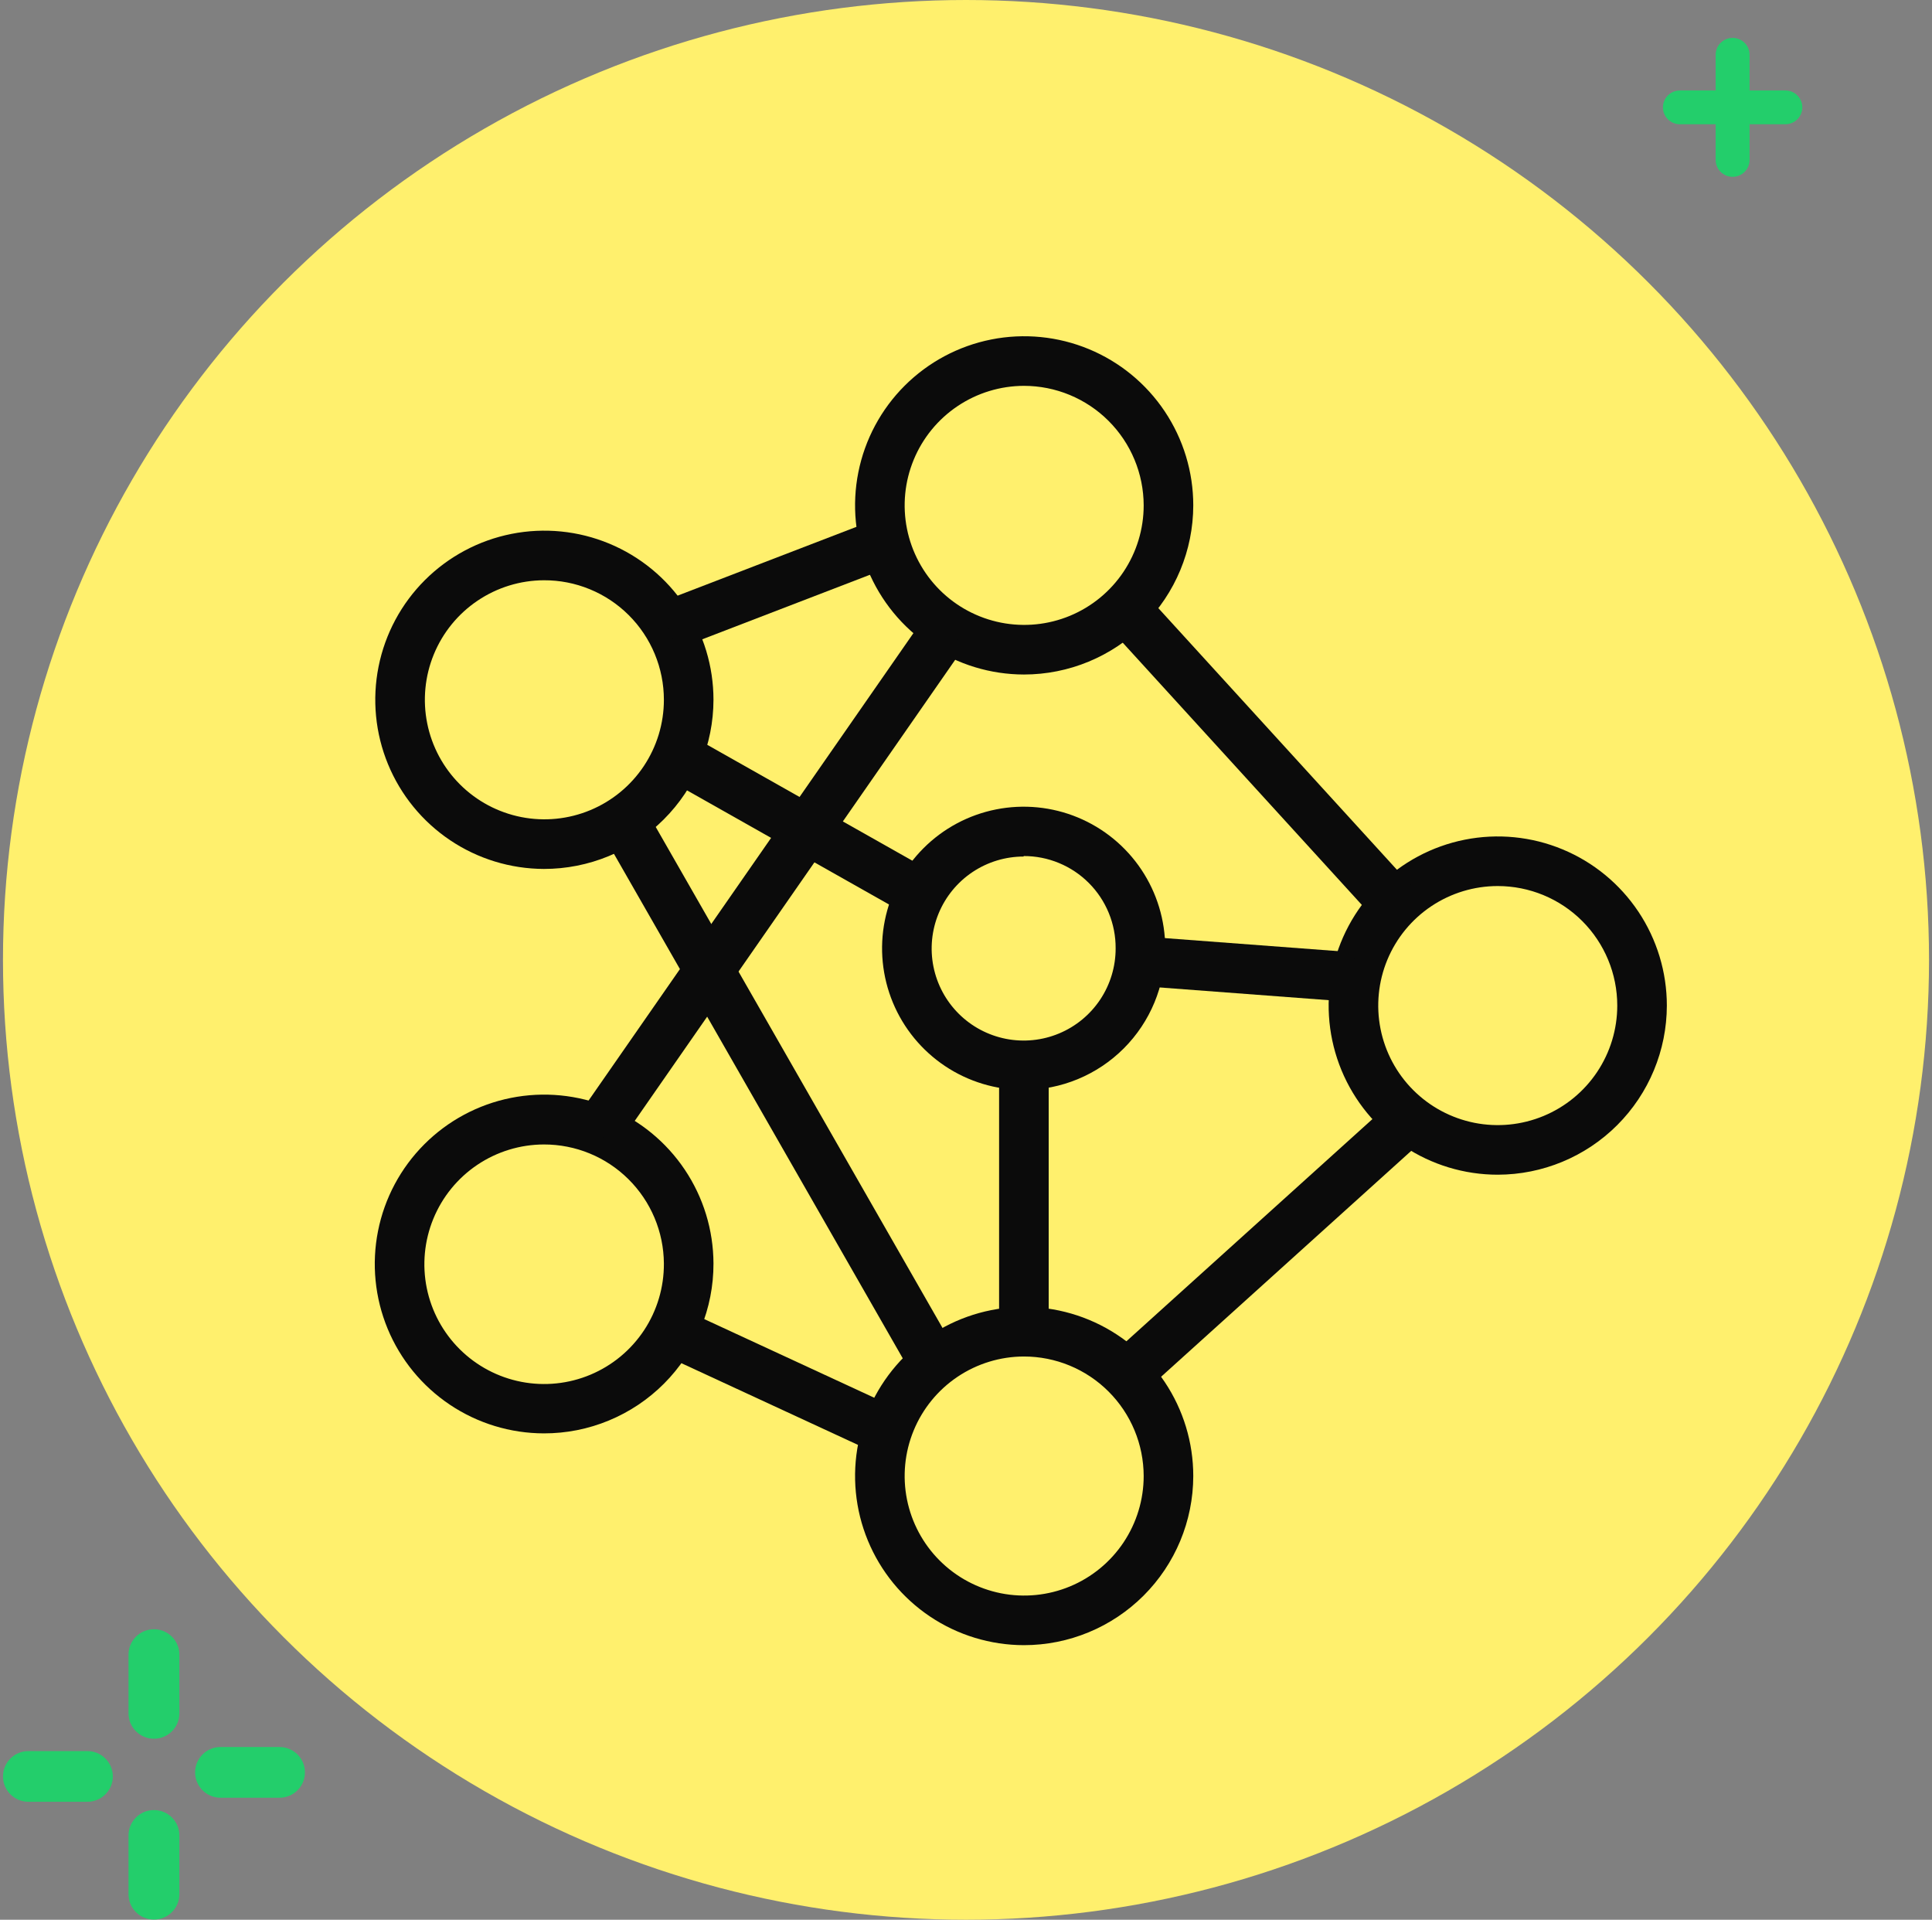 <svg xmlns="http://www.w3.org/2000/svg" width="153" height="152" viewBox="0 0 153 152" fill="none"><rect x="0" y="0" width="153" height="152" fill="#808080" stroke="none"/><ellipse cx="76.5" cy="76" rx="76.264" ry="76" fill="#FFF06D"></ellipse><path d="M81.087 53.406C78.439 53.402 75.852 52.614 73.652 51.14C71.453 49.666 69.739 47.573 68.729 45.126C67.718 42.678 67.456 39.986 67.975 37.39C68.493 34.794 69.77 32.409 71.644 30.538C73.518 28.668 75.904 27.394 78.501 26.879C81.098 26.364 83.79 26.63 86.236 27.644C88.681 28.658 90.772 30.375 92.242 32.577C93.713 34.779 94.498 37.367 94.498 40.014C94.493 43.568 93.077 46.974 90.563 49.485C88.048 51.996 84.64 53.406 81.087 53.406ZM81.087 30.55C79.216 30.554 77.388 31.112 75.834 32.155C74.28 33.197 73.07 34.676 72.357 36.406C71.644 38.136 71.459 40.038 71.826 41.873C72.194 43.708 73.097 45.392 74.421 46.714C75.745 48.035 77.432 48.935 79.267 49.298C81.103 49.662 83.004 49.474 84.733 48.757C86.461 48.04 87.938 46.827 88.977 45.271C90.016 43.715 90.571 41.886 90.571 40.014C90.566 37.503 89.564 35.095 87.786 33.321C86.008 31.547 83.599 30.55 81.087 30.55Z" fill="#0B0B0B"></path><path d="M118.61 93.01C115.962 93.01 113.373 92.225 111.17 90.754C108.968 89.282 107.252 87.191 106.238 84.744C105.225 82.297 104.959 79.604 105.476 77.007C105.993 74.409 107.268 72.023 109.141 70.15C111.014 68.277 113.4 67.002 115.998 66.485C118.595 65.968 121.288 66.233 123.735 67.247C126.182 68.26 128.273 69.977 129.745 72.179C131.216 74.381 132.002 76.971 132.002 79.619C131.997 83.169 130.584 86.572 128.074 89.082C125.563 91.593 122.16 93.005 118.61 93.01ZM118.61 70.155C116.738 70.155 114.909 70.71 113.352 71.75C111.796 72.79 110.583 74.268 109.866 75.997C109.15 77.727 108.963 79.629 109.328 81.466C109.693 83.301 110.594 84.988 111.918 86.311C113.242 87.635 114.928 88.536 116.764 88.902C118.6 89.267 120.503 89.079 122.232 88.363C123.962 87.647 125.44 86.434 126.48 84.877C127.52 83.321 128.075 81.491 128.075 79.619C128.075 77.109 127.077 74.702 125.303 72.927C123.528 71.152 121.12 70.155 118.61 70.155Z" fill="#0B0B0B"></path><path d="M81.087 130.26C78.439 130.256 75.852 129.467 73.652 127.993C71.453 126.519 69.739 124.426 68.729 121.979C67.718 119.532 67.456 116.84 67.975 114.243C68.493 111.647 69.77 109.263 71.644 107.392C73.518 105.521 75.904 104.248 78.501 103.732C81.098 103.217 83.79 103.484 86.236 104.498C88.681 105.512 90.772 107.228 92.242 109.43C93.713 111.632 94.498 114.22 94.498 116.868C94.493 120.422 93.077 123.828 90.563 126.338C88.048 128.849 84.64 130.26 81.087 130.26ZM81.087 107.404C79.216 107.408 77.388 107.966 75.834 109.008C74.28 110.051 73.07 111.53 72.357 113.26C71.644 114.99 71.459 116.892 71.826 118.726C72.194 120.561 73.097 122.246 74.421 123.567C75.745 124.889 77.432 125.788 79.267 126.152C81.103 126.516 83.004 126.327 84.733 125.61C86.461 124.893 87.938 123.68 88.977 122.124C90.016 120.568 90.571 118.739 90.571 116.868C90.566 114.356 89.564 111.949 87.786 110.175C86.008 108.4 83.599 107.404 81.087 107.404Z" fill="#0B0B0B"></path><path d="M43.071 113.491C40.421 113.487 37.832 112.698 35.63 111.224C33.428 109.75 31.712 107.656 30.699 105.208C29.686 102.759 29.42 100.065 29.937 97.466C30.453 94.867 31.728 92.479 33.601 90.604C35.473 88.729 37.859 87.45 40.458 86.93C43.056 86.41 45.75 86.671 48.2 87.68C50.651 88.69 52.746 90.403 54.224 92.603C55.702 94.803 56.494 97.391 56.502 100.041C56.507 101.807 56.163 103.557 55.49 105.19C54.818 106.823 53.829 108.306 52.581 109.556C51.333 110.806 49.85 111.797 48.218 112.472C46.587 113.148 44.837 113.494 43.071 113.491ZM43.071 90.616C41.194 90.62 39.36 91.181 37.801 92.228C36.243 93.275 35.031 94.761 34.318 96.498C33.605 98.234 33.423 100.144 33.796 101.984C34.169 103.824 35.08 105.512 36.413 106.834C37.746 108.156 39.441 109.052 41.284 109.41C43.127 109.768 45.035 109.57 46.766 108.843C48.496 108.115 49.972 106.891 51.007 105.324C52.041 103.757 52.586 101.918 52.575 100.041C52.559 97.532 51.55 95.132 49.769 93.366C47.988 91.599 45.58 90.611 43.071 90.616Z" fill="#0B0B0B"></path><path d="M43.071 68.8C40.424 68.792 37.839 68 35.642 66.524C33.445 65.047 31.734 62.953 30.727 60.506C29.719 58.058 29.46 55.367 29.981 52.772C30.502 50.176 31.78 47.794 33.655 45.925C35.529 44.056 37.916 42.785 40.512 42.271C43.109 41.758 45.799 42.025 48.244 43.04C50.689 44.054 52.778 45.771 54.248 47.972C55.717 50.174 56.502 52.761 56.502 55.408C56.499 57.169 56.15 58.913 55.473 60.539C54.797 62.165 53.807 63.642 52.56 64.885C51.313 66.129 49.833 67.115 48.205 67.786C46.577 68.458 44.832 68.802 43.071 68.8ZM43.071 45.944C41.201 45.951 39.375 46.513 37.824 47.558C36.272 48.602 35.065 50.083 34.355 51.813C33.645 53.543 33.463 55.445 33.833 57.278C34.202 59.112 35.107 60.794 36.432 62.114C37.757 63.434 39.443 64.331 41.278 64.693C43.113 65.055 45.014 64.866 46.741 64.148C48.468 63.431 49.944 62.218 50.982 60.662C52.02 59.106 52.575 57.278 52.575 55.408C52.575 54.162 52.328 52.928 51.85 51.777C51.372 50.626 50.672 49.581 49.789 48.702C48.906 47.822 47.858 47.126 46.705 46.653C45.552 46.179 44.317 45.938 43.071 45.944Z" fill="#0B0B0B"></path><path d="M81.066 86.296C78.848 86.296 76.68 85.638 74.836 84.406C72.993 83.174 71.556 81.423 70.707 79.375C69.858 77.326 69.636 75.072 70.069 72.897C70.502 70.722 71.569 68.724 73.137 67.156C74.705 65.588 76.703 64.52 78.878 64.088C81.053 63.655 83.307 63.877 85.356 64.725C87.405 65.574 89.156 67.011 90.388 68.855C91.62 70.699 92.277 72.867 92.277 75.084C92.277 78.058 91.096 80.909 88.993 83.012C86.891 85.115 84.039 86.296 81.066 86.296ZM81.066 67.819C79.624 67.819 78.215 68.247 77.016 69.048C75.818 69.849 74.884 70.988 74.333 72.32C73.782 73.653 73.639 75.118 73.922 76.532C74.205 77.946 74.9 79.244 75.921 80.262C76.942 81.28 78.242 81.972 79.656 82.251C81.071 82.53 82.536 82.383 83.867 81.828C85.198 81.274 86.334 80.337 87.132 79.137C87.93 77.936 88.354 76.526 88.35 75.084C88.356 74.125 88.171 73.174 87.807 72.287C87.443 71.4 86.907 70.593 86.229 69.914C85.552 69.235 84.747 68.697 83.861 68.331C82.975 67.964 82.025 67.777 81.066 67.78V67.819Z" fill="#0B0B0B"></path><path d="M52.193 47.727L69.341 41.13L70.751 44.794L53.603 51.392L52.193 47.727Z" fill="#0B0B0B"></path><path d="M87.668 49.523L90.57 46.877L111.944 70.311L109.042 72.958L87.668 49.523Z" fill="#0B0B0B"></path><path d="M87.91 107.366L110.275 87.172L112.906 90.086L90.541 110.28L87.91 107.366Z" fill="#0B0B0B"></path><path d="M47.67 65.945L51.079 63.993L75.691 106.978L72.282 108.93L47.67 65.945Z" fill="#0B0B0B"></path><path d="M52.379 107.202L54.028 103.636L70.52 111.265L68.871 114.831L52.379 107.202Z" fill="#0B0B0B"></path><path d="M45.627 88.553L73.25 48.815L76.47 51.053L48.847 90.791L45.627 88.553Z" fill="#0B0B0B"></path><path d="M52.65 61.588L54.583 58.167L73.874 69.065L71.942 72.485L52.65 61.588Z" fill="#0B0B0B"></path><path d="M90.158 78.058L90.453 74.142L107.308 75.41L107.014 79.326L90.158 78.058Z" fill="#0B0B0B"></path><path d="M79.121 84.293H83.048V105.441H79.121V84.293Z" fill="#0B0B0B"></path><path d="M141.386 7.162H138.553V4.338C138.553 3.599 137.952 3 137.211 3C136.469 3 135.867 3.599 135.867 4.338V7.162H133.034C132.293 7.162 131.691 7.761 131.691 8.5C131.691 9.239 132.293 9.838 133.034 9.838H135.867V12.662C135.867 13.401 136.468 14 137.211 14C137.952 14 138.553 13.401 138.553 12.662V9.838H141.386C142.127 9.838 142.73 9.239 142.73 8.5C142.73 7.761 142.127 7.162 141.386 7.162Z" fill="#23CE6B"></path><path d="M12.191 143.316C11.079 143.316 10.177 144.214 10.177 145.323V149.98C10.177 151.089 11.079 151.987 12.191 151.987C13.303 151.987 14.205 151.089 14.205 149.98V145.323C14.205 144.214 13.303 143.316 12.191 143.316Z" fill="#23CE6B"></path><path d="M6.922 138.646H2.25C1.138 138.646 0.236 139.545 0.236 140.653C0.236 141.762 1.138 142.66 2.25 142.66H6.922C8.034 142.66 8.936 141.762 8.936 140.653C8.936 139.545 8.032 138.646 6.922 138.646Z" fill="#23CE6B"></path><path d="M12.191 129C11.079 129 10.177 129.899 10.177 131.007V135.661C10.177 136.769 11.079 137.668 12.191 137.668C13.303 137.668 14.205 136.769 14.205 135.661V131.007C14.205 129.899 13.303 129 12.191 129Z" fill="#23CE6B"></path><path d="M22.135 138.325H17.464C16.351 138.325 15.45 139.223 15.45 140.332C15.45 141.44 16.351 142.339 17.464 142.339H22.135C23.247 142.339 24.149 141.44 24.149 140.332C24.149 139.223 23.247 138.325 22.135 138.325Z" fill="#23CE6B"></path></svg>